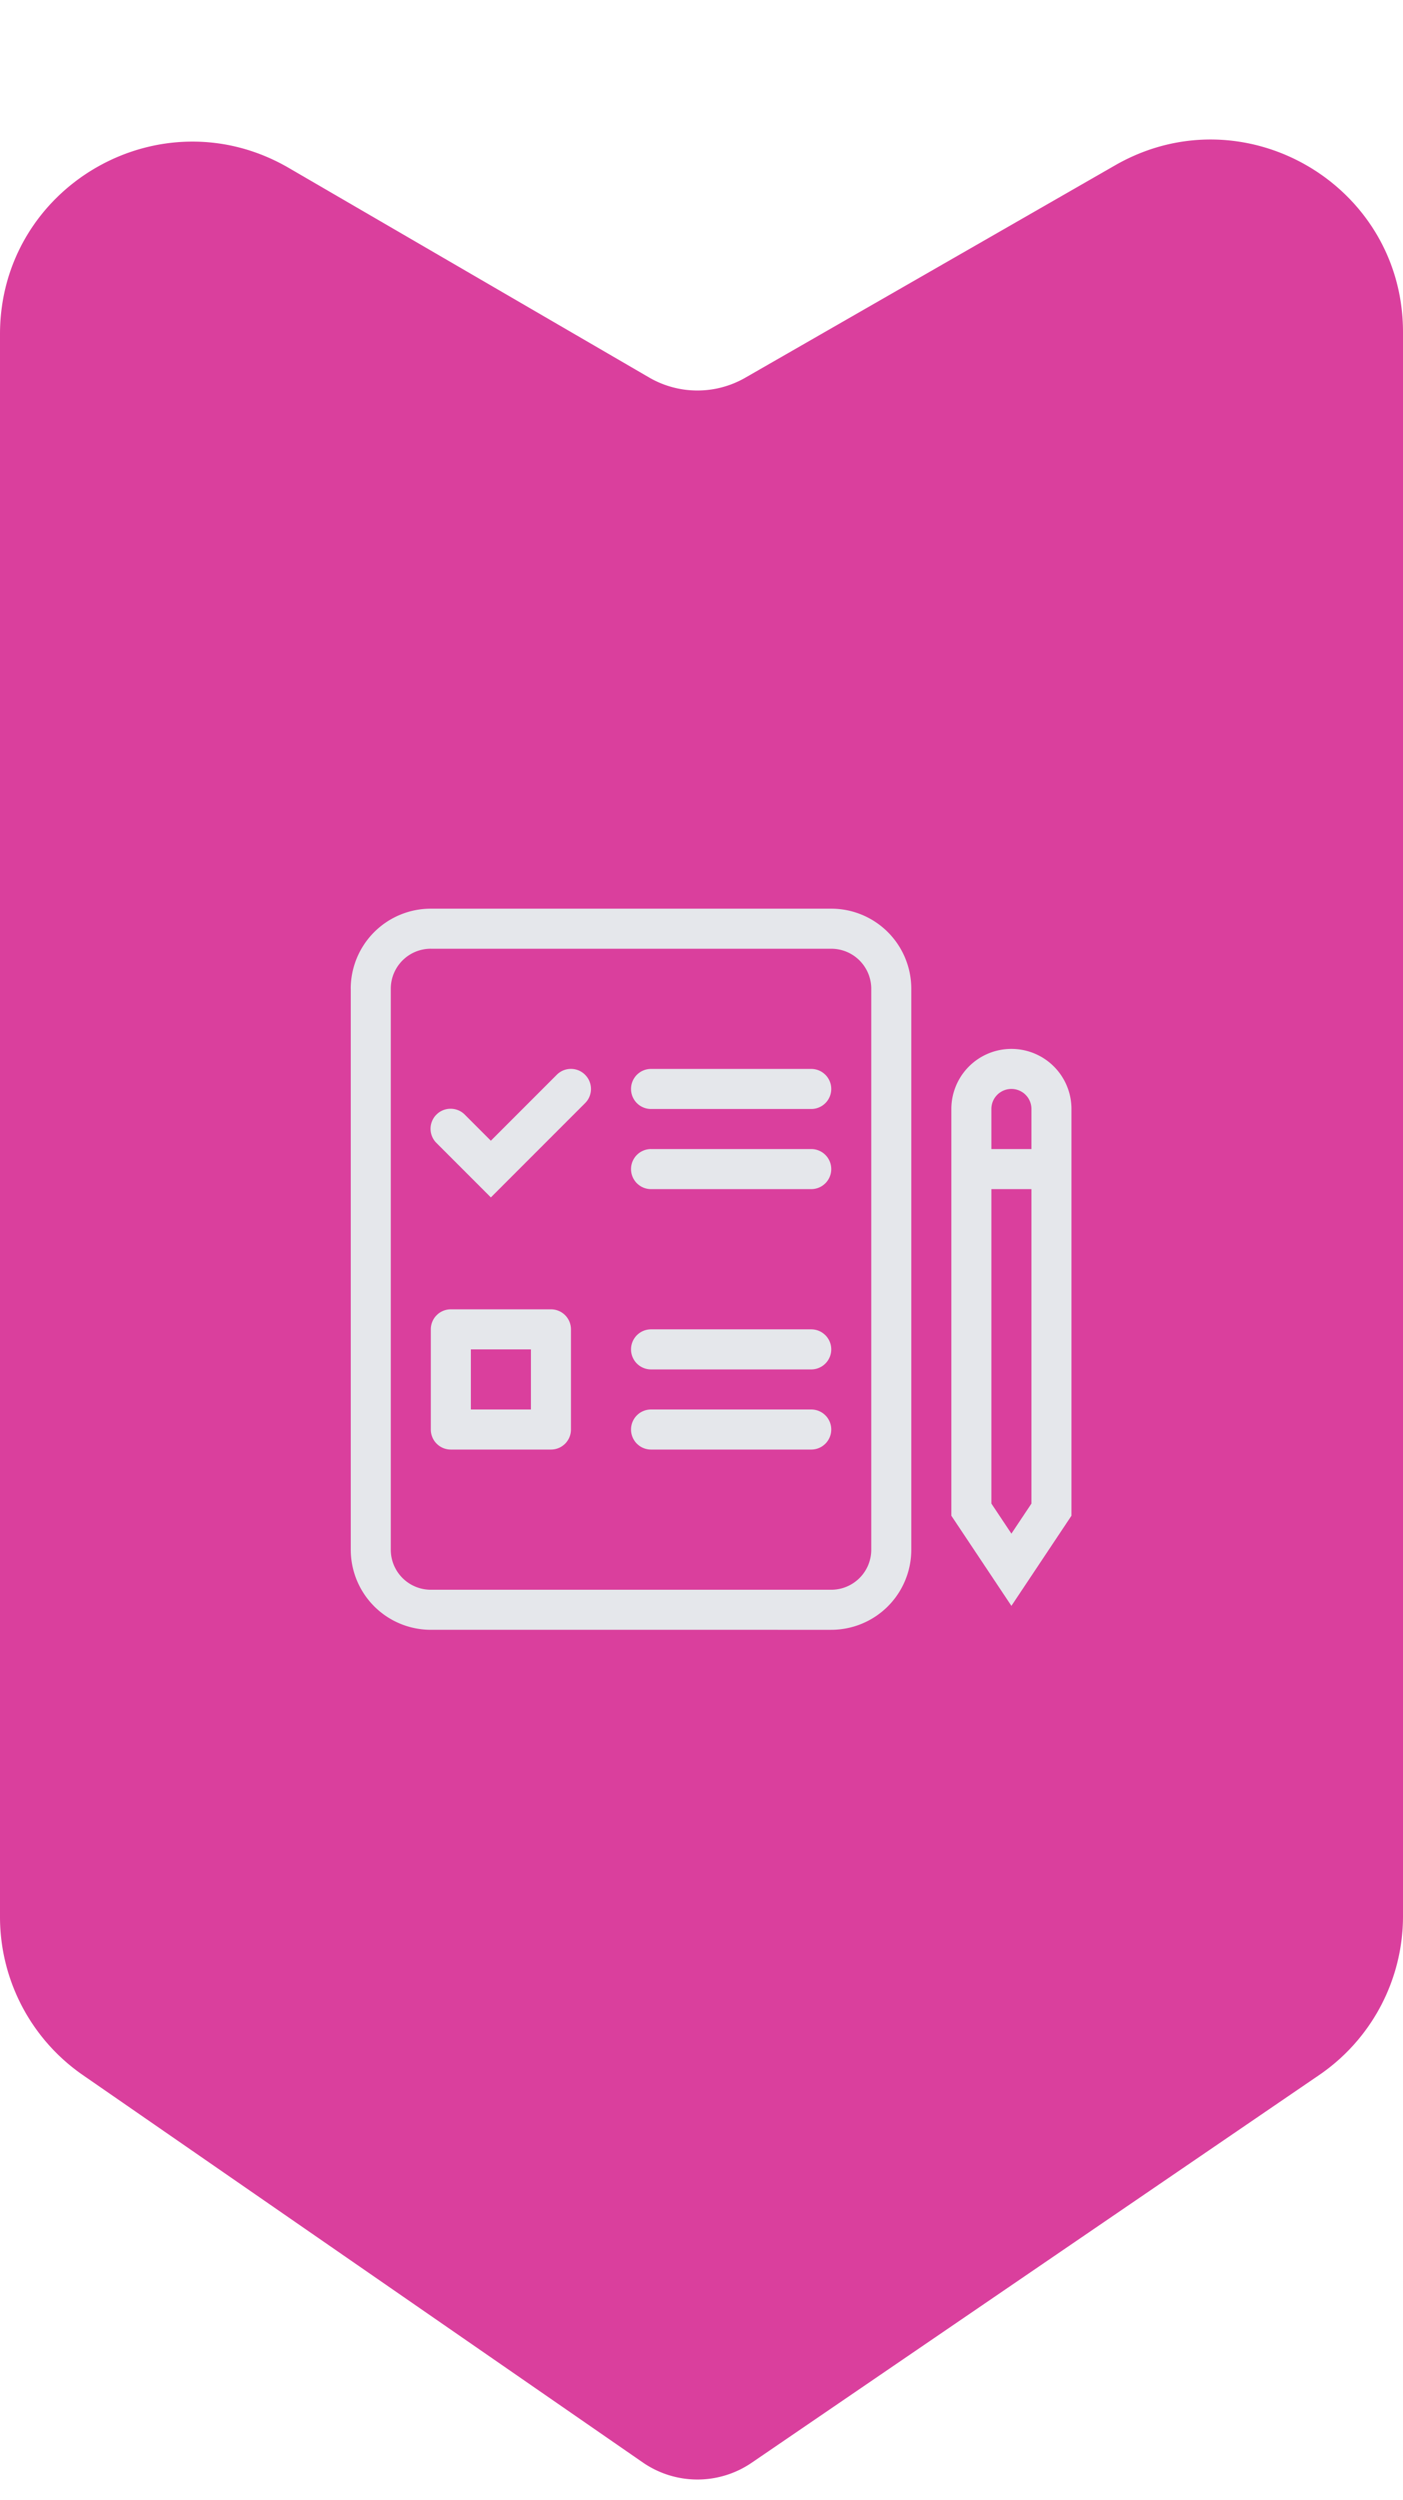 <svg xmlns="http://www.w3.org/2000/svg" width="73" height="130" fill="none" xmlns:v="https://vecta.io/nano"><path d="M73 99.641a10 10 0 0 1-4.361 8.259l-29.531 20.163a5 5 0 0 1-5.663-.017L4.313 107.904A10 10 0 0 1 0 99.679V17.378c0-7.711 8.358-12.52 15.025-8.646l18.749 10.897a5 5 0 0 0 5.001.014L58.022 8.596C64.689 4.77 73 9.583 73 17.269v82.372z" fill="#d10f84" fill-opacity=".8"/><g fill-rule="evenodd" fill="#e5e7eb"><path d="M49.5 57.667c0-.829.329-1.624.915-2.21s1.381-.915 2.21-.915 1.624.329 2.21.915.915 1.381.915 2.21v21.149l-3.125 4.688-3.125-4.687V57.667zm3.125-1.042a1.04 1.04 0 0 0-1.042 1.042v20.518l1.042 1.563 1.042-1.562V57.667a1.04 1.04 0 0 0-1.042-1.042z"/><path d="M54.708 61.833h-4.167V59.75h4.167v2.083zm-32.292-12.5a2.08 2.08 0 0 0-1.473.61c-.391.391-.61.921-.61 1.473v29.167c0 .553.22 1.083.61 1.473s.921.61 1.473.61H43.25c.553 0 1.082-.22 1.473-.61a2.08 2.08 0 0 0 .61-1.473V51.417c0-.553-.22-1.082-.61-1.473a2.08 2.08 0 0 0-1.473-.61H22.417zm-4.167 2.083c0-1.105.439-2.165 1.22-2.946s1.841-1.22 2.946-1.22H43.25c1.105 0 2.165.439 2.946 1.22s1.22 1.841 1.22 2.946v29.167c0 1.105-.439 2.165-1.22 2.946s-1.841 1.22-2.946 1.22H22.417c-1.105 0-2.165-.439-2.946-1.22s-1.22-1.841-1.22-2.946V51.417zm14.585 5.209a1.04 1.04 0 0 1 1.042-1.042h8.333a1.04 1.04 0 1 1 0 2.084h-8.333a1.04 1.04 0 0 1-1.042-1.042zm0 4.167a1.04 1.04 0 0 1 1.042-1.042h8.333a1.04 1.04 0 1 1 0 2.084h-8.333a1.04 1.04 0 0 1-1.042-1.042zm0 9.375a1.04 1.04 0 0 1 1.042-1.042h8.333a1.04 1.04 0 1 1 0 2.084h-8.333a1.04 1.04 0 0 1-1.042-1.042zm0 4.167a1.04 1.04 0 0 1 1.042-1.042h8.333a1.04 1.04 0 1 1 0 2.084h-8.333a1.04 1.04 0 0 1-1.042-1.042zM24.5 70.167v3.125h3.125v-3.125H24.5zm-1.042-2.083h5.208a1.04 1.04 0 0 1 1.042 1.042v5.208a1.04 1.04 0 0 1-1.042 1.042h-5.208a1.04 1.04 0 0 1-1.042-1.042v-5.208a1.04 1.04 0 0 1 1.042-1.042zm6.986-12.195a1.04 1.04 0 0 1 0 1.473l-4.903 4.903-2.82-2.82a1.04 1.04 0 0 1-.013-1.486 1.04 1.04 0 0 1 .342-.228 1.05 1.05 0 0 1 .805.006 1.04 1.04 0 0 1 .338.233l1.347 1.347 3.43-3.43a1.04 1.04 0 0 1 1.473 0z"/></g></svg>